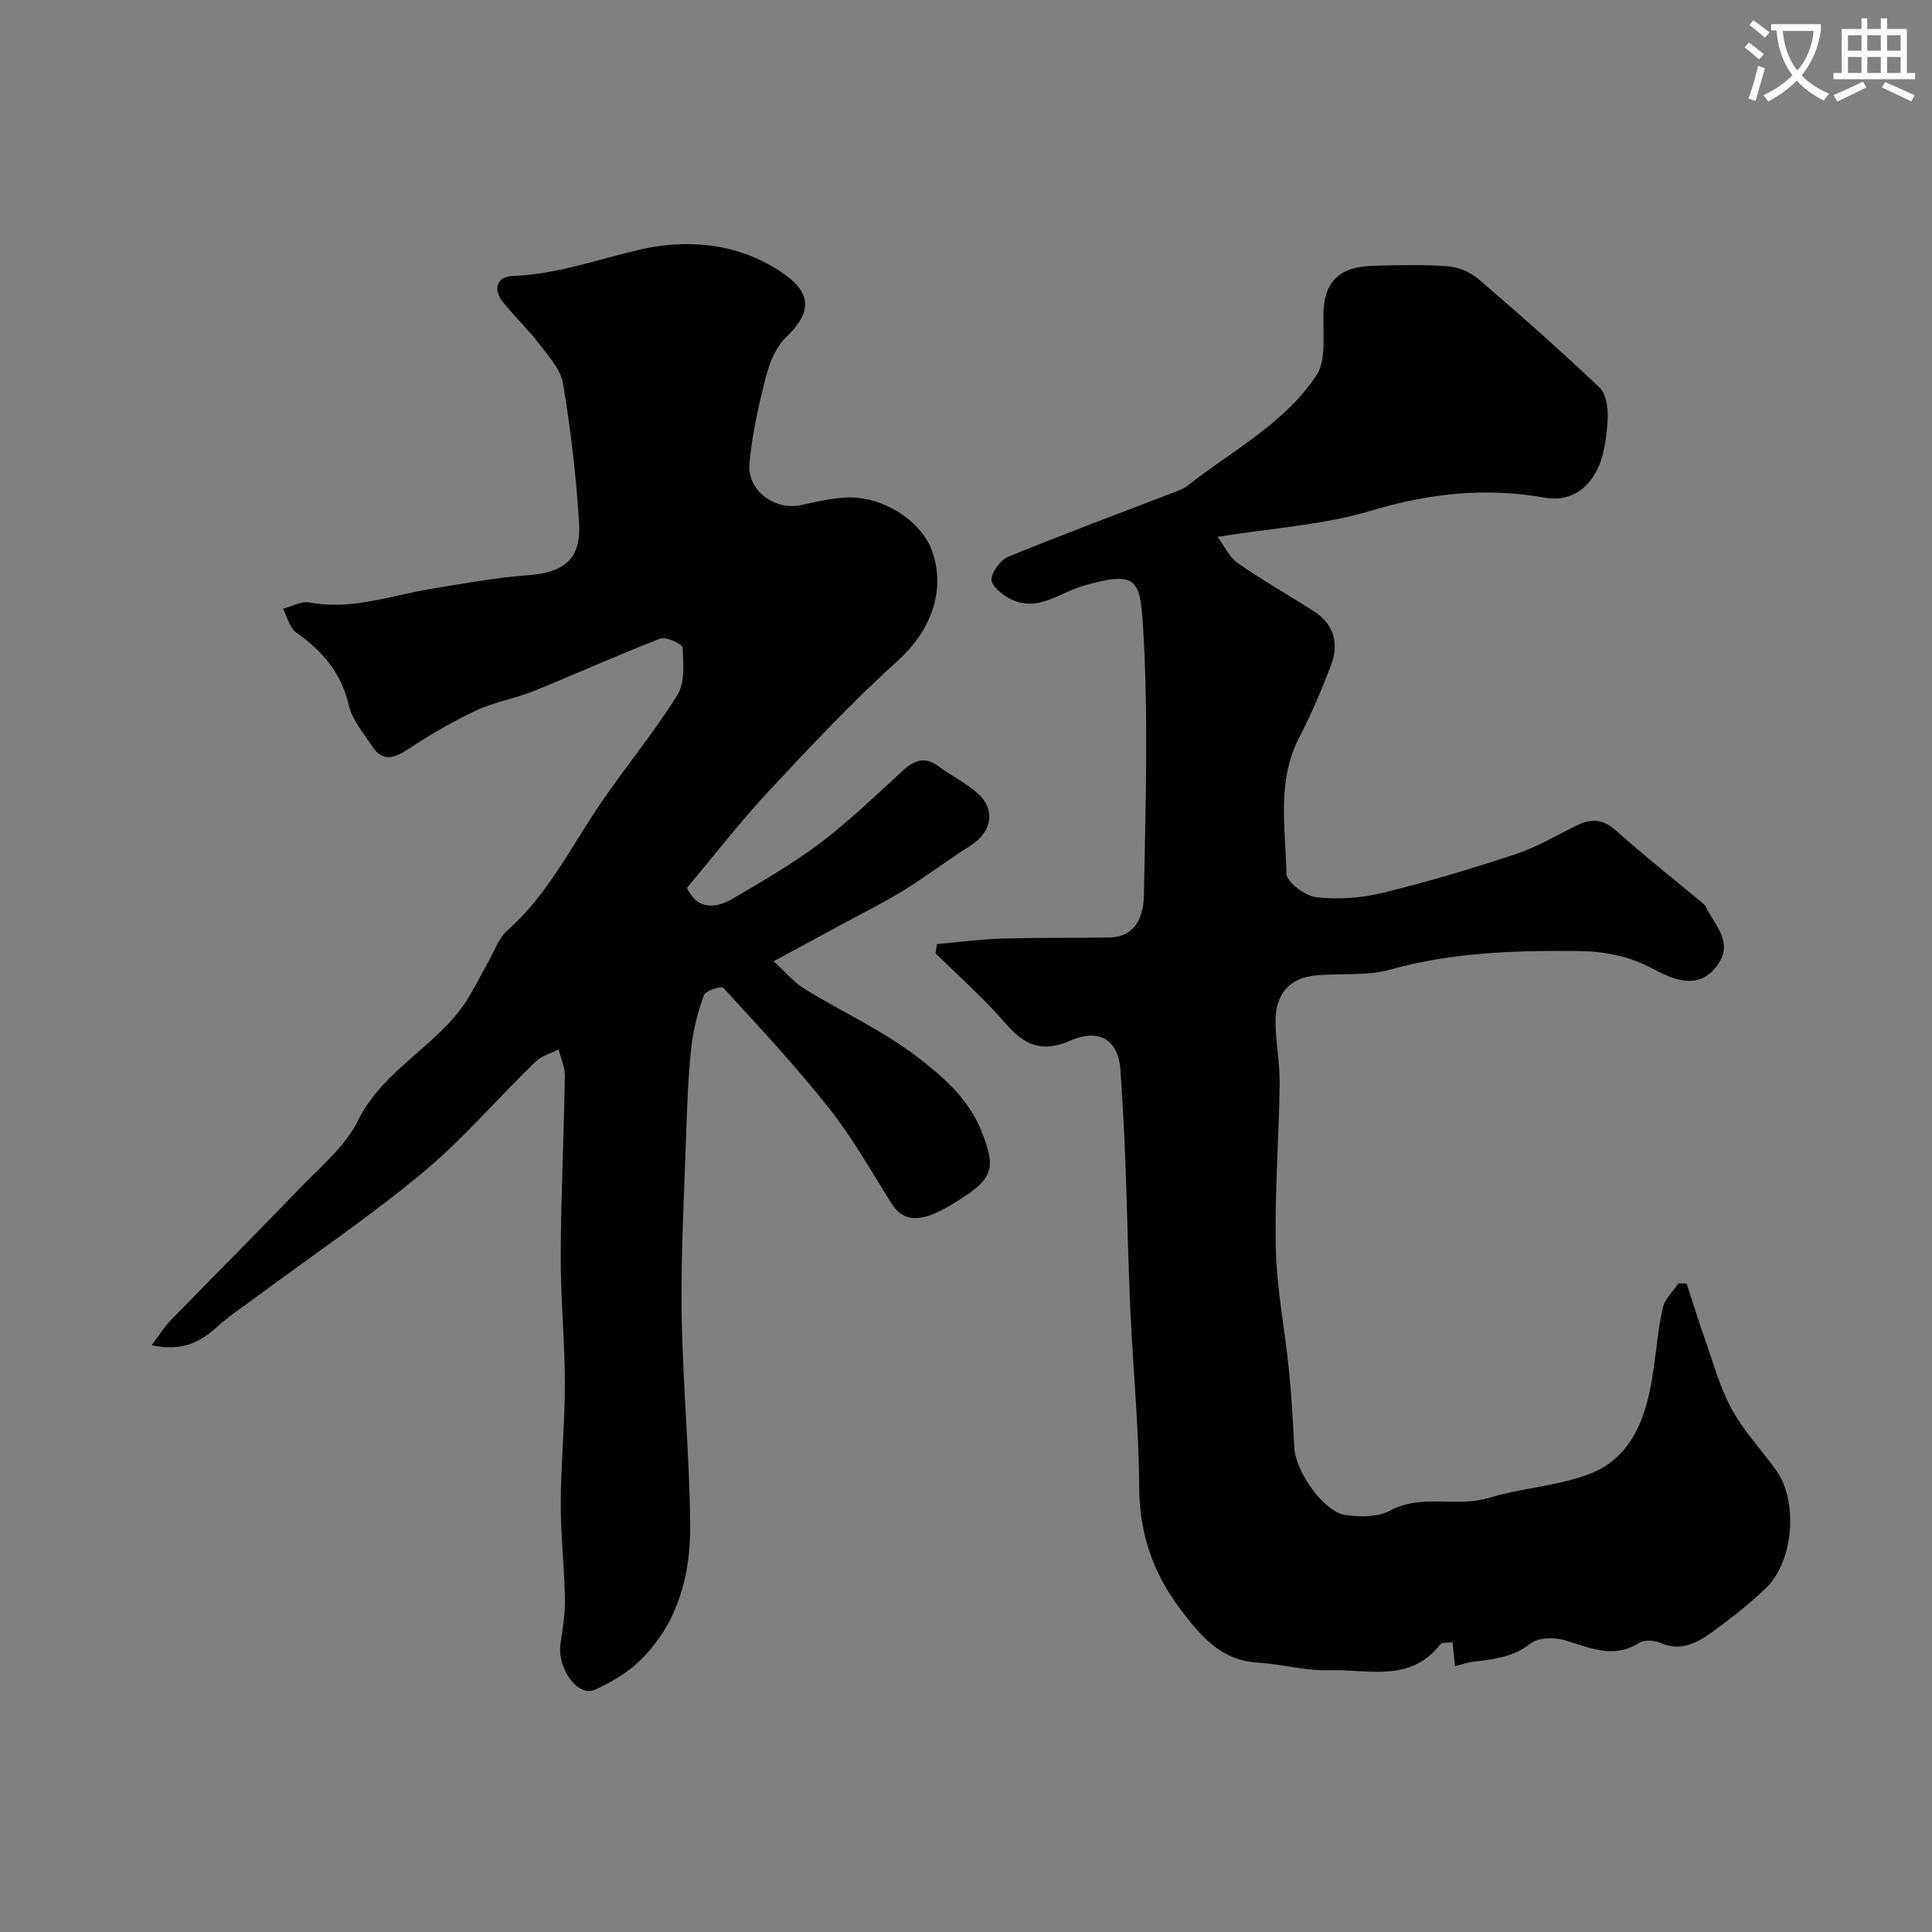 <svg enable-background="new 0 0 400 400" viewBox="0 0 400 400" xmlns="http://www.w3.org/2000/svg"><rect x="0" y="0" width="400" height="400" fill="#808080" stroke="none"/><path d="m362.1 8.8c1.1.8 2.1 1.6 3.1 2.4l-1 1.1c-1.3-1.1-2.3-2-3-2.5zm1.9 4.8c.5.2.9.4 1.4.5-.6 2.3-1.3 4.5-1.9 6.8l-1.5-.5c.8-2.1 1.4-4.3 2-6.8zm-1-9.4c1.3.9 2.4 1.8 3.4 2.5l-1 1.1c-1.4-1.2-2.4-2.1-3.2-2.6zm3.7 2.2v-1.4h10.3v1.2c-.5 3.6-1.8 6.8-4 9.4 1.5 1.6 3.4 2.8 5.7 3.8-.3.4-.7.8-1.1 1.4-2.3-1.1-4.1-2.5-5.6-4.1-1.6 1.6-3.6 3.1-5.9 4.3-.3-.5-.7-.9-1-1.3 2.4-1.1 4.4-2.5 6-4.1-1.9-2.5-3-5.6-3.3-9.3h-1.1zm8.8 0h-6.4c.3 3.3 1.3 6 3 8.2 2-2.2 3.1-5.1 3.4-8.2z" fill="#fbfcfa"/><path d="m385.3 3.8h1.3v2.2h2.8v-2.2h1.3v2.2h4.1v9.1h1.7v1.3h-16.9v-1.3h1.7v-9.1h4.1v-2.2zm.4 13.1.7 1.2c-1.8.9-3.8 1.9-6 2.9-.2-.4-.5-.8-.8-1.3 2.3-1 4.3-1.9 6.1-2.8zm-3.1-6.4h2.8v-3.2h-2.8zm0 4.6h2.8v-3.3h-2.8zm4-4.6h2.8v-3.2h-2.8zm0 4.6h2.8v-3.3h-2.8zm3.7 1.9c2.1.9 4.1 1.8 6.1 2.7l-.7 1.3c-2.2-1.1-4.2-2-6.1-2.9zm3.2-9.7h-2.8v3.2h2.8zm-2.8 7.8h2.8v-3.3h-2.8z" fill="#fbfcfa"/><g fill="#010102"><path d="m301.25 344.96c-.2-1.84-.35-3.29-.53-4.94-1 .14-2.16-.04-2.51.41-6.24 8.08-15.14 5.12-23.1 5.37-4.85.15-9.72-1.26-14.6-1.56-7.7-.47-11.83-5.37-16.12-11.06-5.8-7.69-8.48-15.81-8.54-25.44-.06-12.2-1.28-24.4-1.83-36.6-.47-10.45-.65-20.92-1.05-31.37-.23-6.1-.6-12.2-1-18.3-.38-5.87-4.14-8.71-10.26-6.06-6.22 2.7-9.71.88-13.65-3.67-4.42-5.11-9.55-9.62-14.37-14.38.1-.63.19-1.27.29-1.9 4.52-.4 9.03-1 13.56-1.14 7.36-.23 14.74-.08 22.1-.22 5.76-.11 7.13-4.73 7.2-8.85.33-18.49.96-37.04-.18-55.46-.61-9.91-1.32-11.65-12.24-8.55-5.01 1.42-9.62 5.66-15.29 2.74-1.64-.84-3.92-2.73-3.85-4.02.1-1.68 1.91-4.06 3.56-4.73 11.36-4.65 22.87-8.93 34.33-13.34.91-.35 1.89-.69 2.65-1.29 9.23-7.31 20.05-12.78 26.78-22.97.85-1.29 1.19-3.05 1.33-4.63.22-2.48.06-4.99.06-7.49 0-7 3.07-10.26 10.16-10.47 5.19-.15 10.4-.3 15.56.09 2.21.16 4.71 1.21 6.4 2.66 8.51 7.3 16.93 14.72 25.05 22.45 1.42 1.35 1.84 4.41 1.69 6.61-.23 3.53-.65 7.33-2.19 10.42-2.07 4.13-5.73 6.68-10.94 5.75-12.2-2.17-23.95-.86-35.93 2.73-9.77 2.93-20.23 3.55-31.7 5.4 1.43 1.93 2.42 4.21 4.16 5.42 5.07 3.53 10.46 6.6 15.68 9.92 4.34 2.77 5.35 6.82 3.59 11.39-1.93 5.01-4.02 9.99-6.5 14.74-4.73 9.08-2.86 18.78-2.68 28.23.03 1.75 3.82 4.62 6.13 4.9 4.49.53 9.3.2 13.72-.88 9.27-2.25 18.45-4.99 27.52-7.99 4.44-1.47 8.55-3.92 12.78-6 2.96-1.46 5.4-1.32 8.07 1.07 5.8 5.19 11.91 10.02 17.9 15 .25.21.55.44.68.72 1.84 3.95 6.05 7.49 2.23 12.43-2.83 3.66-6.65 4.03-12.9.61-5.07-2.78-10.27-3.77-16.04-3.82-13.05-.11-25.92.3-38.65 3.87-5.11 1.44-10.82.58-16.19 1.3-4.88.65-7.42 4.16-7.5 8.9-.07 4.43.9 8.87.85 13.3-.14 11.43-1.06 22.88-.79 34.29.2 8.44 1.88 16.85 2.73 25.29.53 5.29.82 10.61 1.1 15.93.26 4.95 6.14 13.29 10.59 13.9 2.99.41 6.64.48 9.14-.88 6.63-3.6 13.81-.62 20.55-2.67 6.82-2.08 14.22-2.43 20.83-4.95 8.37-3.19 11.45-10.97 12.88-19.29.86-4.99 1.21-10.08 2.26-15.02.39-1.86 2.13-3.43 3.25-5.13h1.71c1.27 3.88 2.46 7.79 3.83 11.64 1.72 4.84 3.07 9.91 5.51 14.37 2.49 4.55 6.16 8.43 9.21 12.68 4.57 6.36 3.63 18.82-2.09 24.34-3.41 3.29-7.19 6.25-11.03 9.04-3.17 2.3-6.57 4.22-10.86 2.34-1.26-.55-3.32-.67-4.4.01-5.42 3.41-10.31.92-15.49-.58-2.14-.62-5.4-.55-6.97.69-3.63 2.86-7.67 3.27-11.86 3.78-1.11.13-2.19.52-3.79.92z"/><path d="m31.4 278.51c1.54-2.04 2.62-3.81 4.03-5.26 8.8-9.05 17.75-17.96 26.49-27.07 4.33-4.51 9.52-8.76 12.2-14.18 5.38-10.88 17.02-15.66 23.01-25.66 1.39-2.32 2.58-4.76 3.92-7.11 1.28-2.26 2.18-4.99 4.03-6.63 8.4-7.43 13.2-17.39 19.36-26.41 5.14-7.52 10.99-14.57 15.8-22.28 1.6-2.56 1.26-6.54 1.08-9.83-.04-.75-3.42-2.32-4.63-1.86-8.8 3.39-17.41 7.3-26.16 10.84-3.89 1.57-8.16 2.26-11.93 4.03-4.88 2.29-9.59 5.04-14.09 8.01-2.94 1.94-5.32 2.69-7.48-.62-1.78-2.73-4.11-5.42-4.81-8.45-1.55-6.73-5.48-11.25-10.89-15.08-1.38-.98-1.85-3.25-2.74-4.92 1.85-.47 3.82-1.62 5.52-1.3 8.77 1.67 16.9-1.48 25.27-2.84 6.61-1.07 13.22-2.3 19.88-2.79 7.53-.55 11.09-3.32 10.63-10.84-.59-9.65-1.73-19.29-3.31-28.83-.49-2.94-3-5.66-4.94-8.22-2.29-3.01-5.06-5.64-7.44-8.59-2.23-2.76-1.4-5.36 2.08-5.49 9.11-.34 17.51-3.45 26.23-5.46 9.67-2.23 20.05-1.4 29.06 4.53 6.58 4.34 6.68 8.36 1.1 13.71-2.12 2.04-3.4 5.36-4.16 8.33-1.49 5.82-2.79 11.76-3.35 17.73-.53 5.6 5.35 9.85 10.78 8.59 2.86-.66 5.76-1.28 8.68-1.52 7.63-.65 16.09 4.56 18.38 11.1 2.94 8.39-.49 16.69-7.22 22.75-9.37 8.43-18.02 17.69-26.63 26.92-5.94 6.37-11.27 13.29-16.93 20.01 1.8 3.88 5.09 4.84 9.62 2.17 6.14-3.63 12.37-7.2 18.04-11.49 6.03-4.57 11.49-9.88 17.09-14.99 2.33-2.13 4.49-2.95 7.29-.89 2.62 1.93 5.59 3.42 8.04 5.53 3.93 3.4 3.12 8.08-1.36 10.91-4.68 2.96-9.1 6.35-13.82 9.26-4.28 2.63-8.8 4.87-13.22 7.27-4.21 2.29-8.43 4.56-13.73 7.43 2.32 2.1 4.13 4.31 6.42 5.73 7.74 4.77 16.18 8.59 23.34 14.09 5.32 4.08 10.67 8.67 13.37 15.6 2.67 6.85 2.51 9.25-3.65 13.3-1.77 1.16-3.57 2.32-5.49 3.2-3.63 1.66-7.06 2.29-9.7-1.95-4.14-6.64-8.03-13.51-12.86-19.61-6.84-8.64-14.39-16.73-21.85-24.86-.4-.43-3.68.58-4.01 1.51-1.26 3.48-2.23 7.17-2.62 10.85-.65 6.07-.87 12.19-1.07 18.29-.41 12.26-1.1 24.54-.92 36.8.22 14.54 1.61 29.07 1.77 43.61.11 10.48-2.52 20.5-10.34 28.16-2.62 2.57-6.03 4.57-9.4 6.1-3.56 1.61-7.88-4.5-7.11-9.6.46-3.07.97-6.19.91-9.28-.12-6.61-.89-13.2-.86-19.8.03-8.27.86-16.54.85-24.8-.01-8.77-.89-17.54-.86-26.3.05-12.44.66-24.87.86-37.3.03-1.83-.85-3.67-1.3-5.5-1.64.85-3.59 1.38-4.86 2.62-7.81 7.6-14.95 15.98-23.3 22.92-11.04 9.17-22.99 17.24-34.54 25.8-2.76 2.04-5.64 3.95-8.16 6.26-3.66 3.29-7.6 4.94-13.39 3.65z"/></g></svg>
